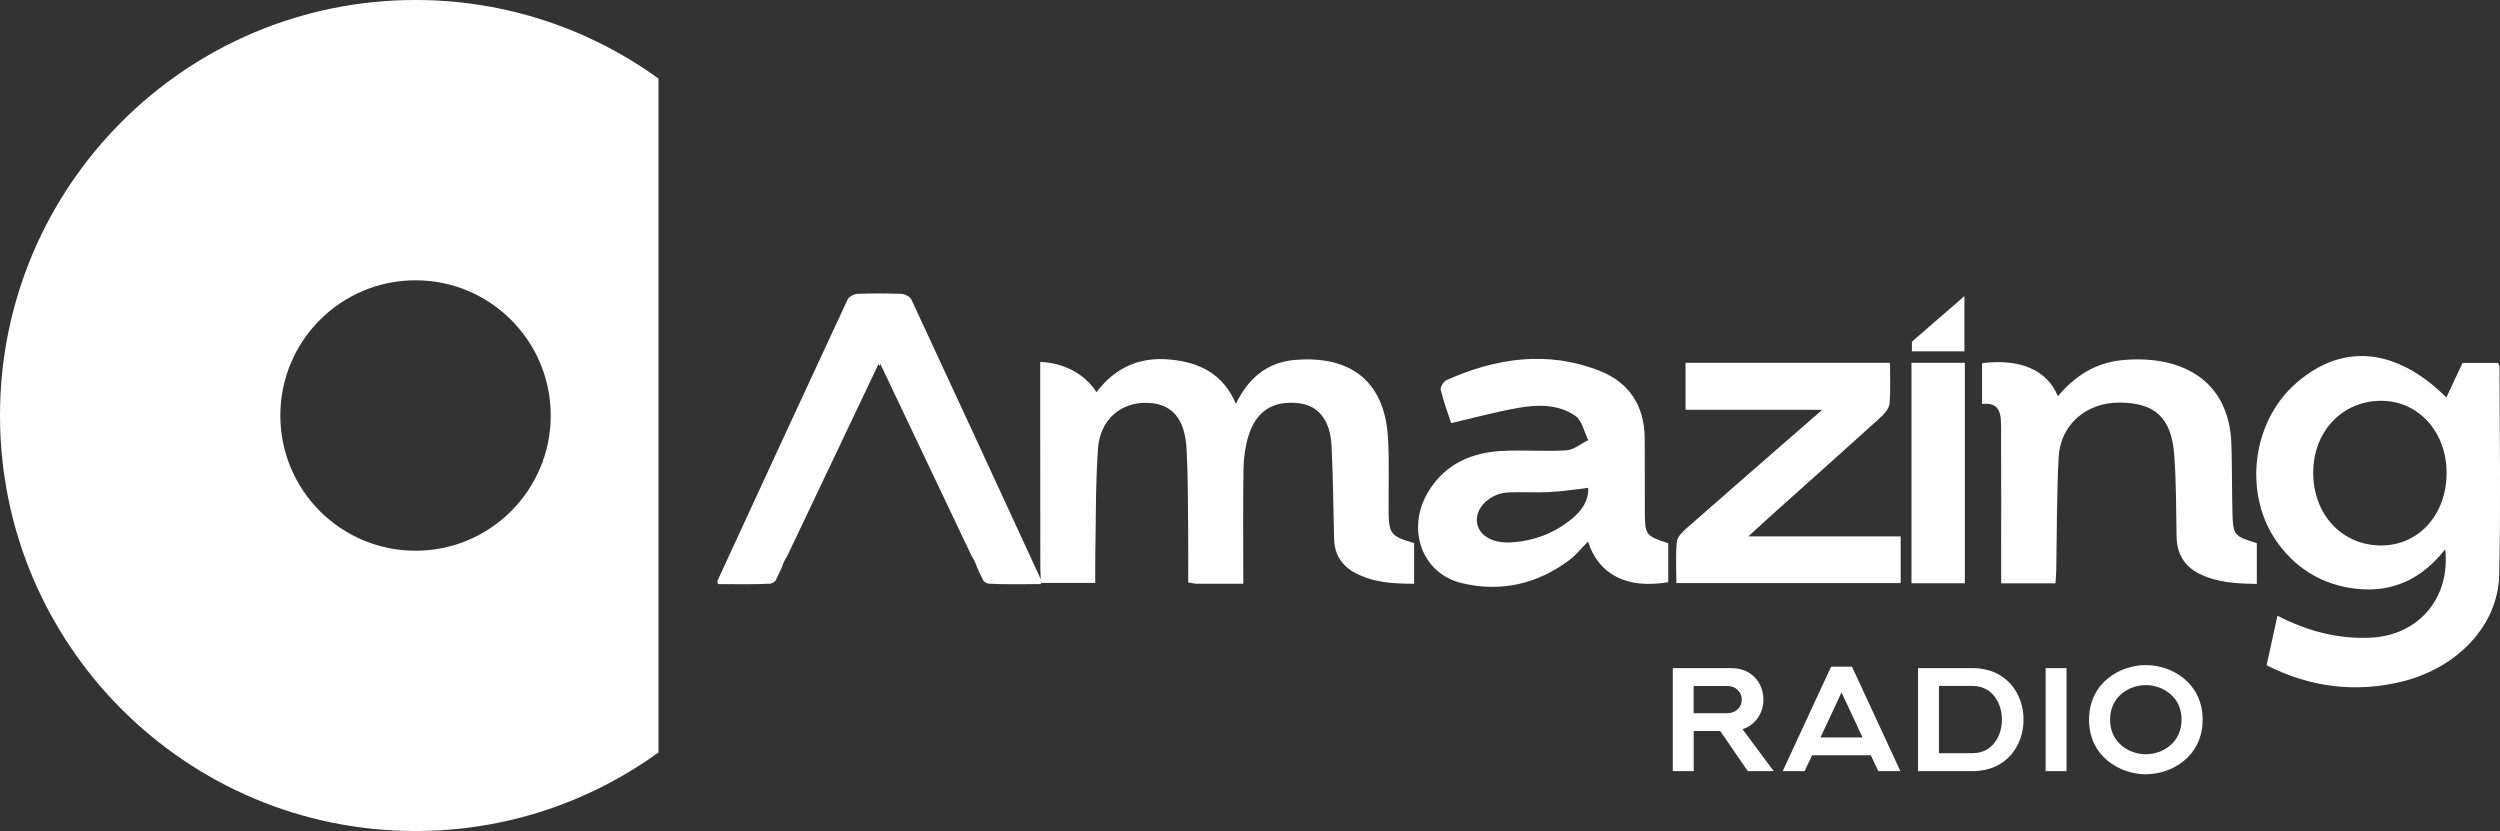 <?xml version="1.0" encoding="UTF-8"?><svg id="Layer_2" xmlns="http://www.w3.org/2000/svg" viewBox="0 0 699.8 232.62"><rect x="0" y="0" width="699.8" height="232.62" fill="#333333" stroke="none"/><defs><style>.cls-1{fill:#fff;}</style></defs><g id="white"><path class="cls-1" d="m684.78,111.25c1.56-3.31,3.07-6.52,4.54-9.66h9.88c.23.45.46.68.46.92.02,19.5.38,39-.09,58.49-.34,14.06-11.61,25.87-27.04,29.74-12.87,3.23-25.79,1.74-38.06-4.52.97-4.42,1.96-8.93,3.03-13.87,8.46,4.35,16.95,6.57,26.12,6.15,13.19-.61,22.37-10.95,20.84-24.75-6.59,8.41-14.85,12.22-25.06,11.04-8.8-1.02-15.98-5.13-21.35-12.16-10.28-13.45-8.06-34.31,4.74-45.44,12.95-11.25,27.92-9.88,42,4.06Zm-37.27,21.05c0,11.8,8.17,20.48,19.2,20.39,10.36-.09,18.04-8.59,18.14-20.09.11-11.57-7.79-20.4-18.27-20.41-10.91-.02-19.07,8.58-19.07,20.12Z"/><path class="cls-1" d="m406.2,118.41c-.91-2.78-2.12-5.99-2.91-9.28-.19-.76.79-2.36,1.6-2.73,13.97-6.22,28.31-8.34,42.92-2.58,8.23,3.24,12.46,9.74,12.57,18.68.08,6.91,0,13.82.04,20.74.02,6.51.26,6.79,6.55,8.82v10.9c-11.45,1.95-19.42-1.97-22.45-11.37-1.84,1.84-3.34,3.77-5.23,5.19-9.02,6.76-19.22,9.04-30.11,6.45-11.35-2.71-15.72-15.48-9.17-25.93,4.73-7.56,12.08-10.67,20.64-11.09,5.92-.28,11.9.22,17.81-.16,2.09-.14,4.09-1.85,6.12-2.85-1.15-2.32-1.72-5.49-3.59-6.78-4.75-3.3-10.5-3.22-15.99-2.25-6.18,1.1-12.25,2.75-18.79,4.26Zm38.34,18.15c-3.74.43-7.22,1-10.72,1.18-3.86.2-7.74-.09-11.59.09-5.03.24-9.17,4.18-8.83,8.12.3,3.63,3.92,6.09,9.11,5.89,6.51-.27,12.41-2.45,17.47-6.59,2.81-2.31,4.81-5.19,4.57-8.69Z"/><path class="cls-1" d="m575.36,163.28h-15.2v-4.38c0-13,.04-26-.02-39.01-.02-3.58.04-7.41-5.32-6.81v-11.43c10.72-1.31,18.19,1.89,21.22,9.27,4.76-5.71,10.58-9.39,17.96-10.1,15.39-1.5,29.97,4.59,30.61,23.49.2,6.22.14,12.45.28,18.67.17,6.9.31,7.04,6.84,9.06v11.4c-5.69-.08-11.29-.32-16.41-3-3.97-2.09-5.95-5.57-6.05-10.12-.16-7.74-.07-15.5-.68-23.2-.81-10.31-5.48-14.41-15.38-14.43-9.2-.01-16.47,6.18-16.95,15.23-.56,10.62-.48,21.28-.68,31.92-.02,1.08-.13,2.15-.22,3.43Z"/><path class="cls-1" d="m529.05,101.55c0,3.89.19,7.61-.11,11.29-.1,1.28-1.15,2.72-2.16,3.64-10.54,9.57-21.18,19.03-31.78,28.53-1.62,1.46-3.21,2.94-5.61,5.14h42.65v13.07h-62.79c0-3.93-.25-7.79.13-11.58.14-1.36,1.58-2.78,2.75-3.8,12.34-10.85,24.75-21.63,37.95-33.13h-38.26v-13.16h57.23Z"/><path class="cls-1" d="m535.06,163.27v-61.71h14.94v61.71h-14.94Z"/><path class="cls-1" d="m388.71,142.68c-.08-6.77.22-13.57-.2-20.32-.98-15.97-10.84-22.92-26.11-21.6-7.68.67-12.9,5.01-16.45,12.27-3.66-8.58-10.4-11.65-18.55-12.4-8.45-.79-15.31,2.31-20.47,9.15-3.28-5.2-9.4-8.29-15.75-8.45v18.48c.02,12.99,0,25.99.03,38.99,0,1.47.13,2.94.19,4.38h15.19c0-2.82-.05-5.3,0-7.79.2-9.94.06-19.91.76-29.82.57-8.16,6.45-13.08,13.93-12.81,6.74.24,10.4,4.33,10.87,12.98.42,7.58.35,15.19.44,22.8.06,4.8.01,9.59.01,14.5,1.15.17,1.81.35,2.47.35,4.12.02,8.25.01,12.95.01,0-11.09-.1-21.72.06-32.35.05-2.99.49-6.07,1.36-8.93,2.16-7.09,6.89-10.04,14.07-9.26,5.44.59,8.86,4.71,9.22,11.88.43,8.69.47,17.4.71,26.1.11,4.03,1.9,7.23,5.37,9.23,5.29,3.05,11.13,3.32,17.03,3.33v-11.39c-6.59-1.9-7.07-2.49-7.16-9.32Z"/><path class="cls-1" d="m291.55,162.6c-12.12-26.26-24.22-52.52-36.43-78.74-.38-.81-1.82-1.57-2.8-1.61-2.03-.07-4.07-.09-6.13-.1h0c-2.05,0-4.09.02-6.14.1-.97.04-2.41.8-2.8,1.61-12.21,26.22-24.32,52.48-36.43,78.74-.05.1.04.26.15.9,4.8,0,9.7.13,14.59-.11.45-.02,1.01-.35,1.5-.79l1.72-3.62c.44-1.31.98-2.45,1.62-3.42l25.51-53.66.27.56h0s0,0,0,0h0s0,0,0,0l.26-.56,25.5,53.66c.65.96,1.18,2.1,1.62,3.42l1.72,3.62c.49.44,1.05.76,1.5.79,4.89.25,9.79.11,14.59.11.12-.63.2-.79.16-.9Z"/><polygon class="cls-1" points="549.88 98.34 535.18 98.34 535.18 95.64 549.88 82.89 549.88 98.34"/><path class="cls-1" d="m116.31,232.62c25.4,0,48.88-8.17,68.01-21.99V21.98C165.19,8.17,141.71,0,116.31,0,52.08,0,0,52.08,0,116.31s52.08,116.31,116.31,116.31Zm0-154.16c20.9,0,37.85,16.95,37.85,37.85s-16.94,37.85-37.85,37.85-37.84-16.94-37.84-37.85,16.94-37.85,37.84-37.85Z"/><g><path class="cls-1" d="m481.51,204.62h-7.41v11.24h-5.85v-28.83h16.39c5.97,0,8.98,4.41,8.98,8.81,0,3.5-1.98,7-5.85,8.28l8.73,11.74h-7.25l-7.74-11.24Zm1.85-4.98c2.8,0,4.2-1.89,4.2-3.79s-1.4-3.83-4.2-3.83h-9.27v7.62h9.27Z"/><path class="cls-1" d="m512.56,186.62h5.85l13.55,29.24h-6.18l-2.1-4.45h-16.43l-2.1,4.45h-6.14l13.55-29.24Zm8.81,19.81l-5.89-12.6-5.89,12.6h11.78Z"/><path class="cls-1" d="m552.43,187.03c9.35.12,14,7.29,14,14.41s-4.65,14.29-14,14.41h-15.53v-28.83h15.53Zm-9.68,4.98v18.82h9.43c5.44,0,8.2-4.7,8.2-9.39s-2.76-9.43-8.2-9.43h-9.43Z"/><path class="cls-1" d="m572.61,187.03h5.85v28.83h-5.85v-28.83Z"/><path class="cls-1" d="m600.66,216.73c-7.33,0-15.9-5.02-15.9-15.28s8.57-15.28,15.9-15.28,15.9,5.02,15.9,15.28-8.57,15.28-15.9,15.28Zm0-24.96c-4.61,0-10.01,3.17-10.01,9.68s5.39,9.68,10.01,9.68,10.01-3.17,10.01-9.68-5.39-9.68-10.01-9.68Z"/></g></g></svg>